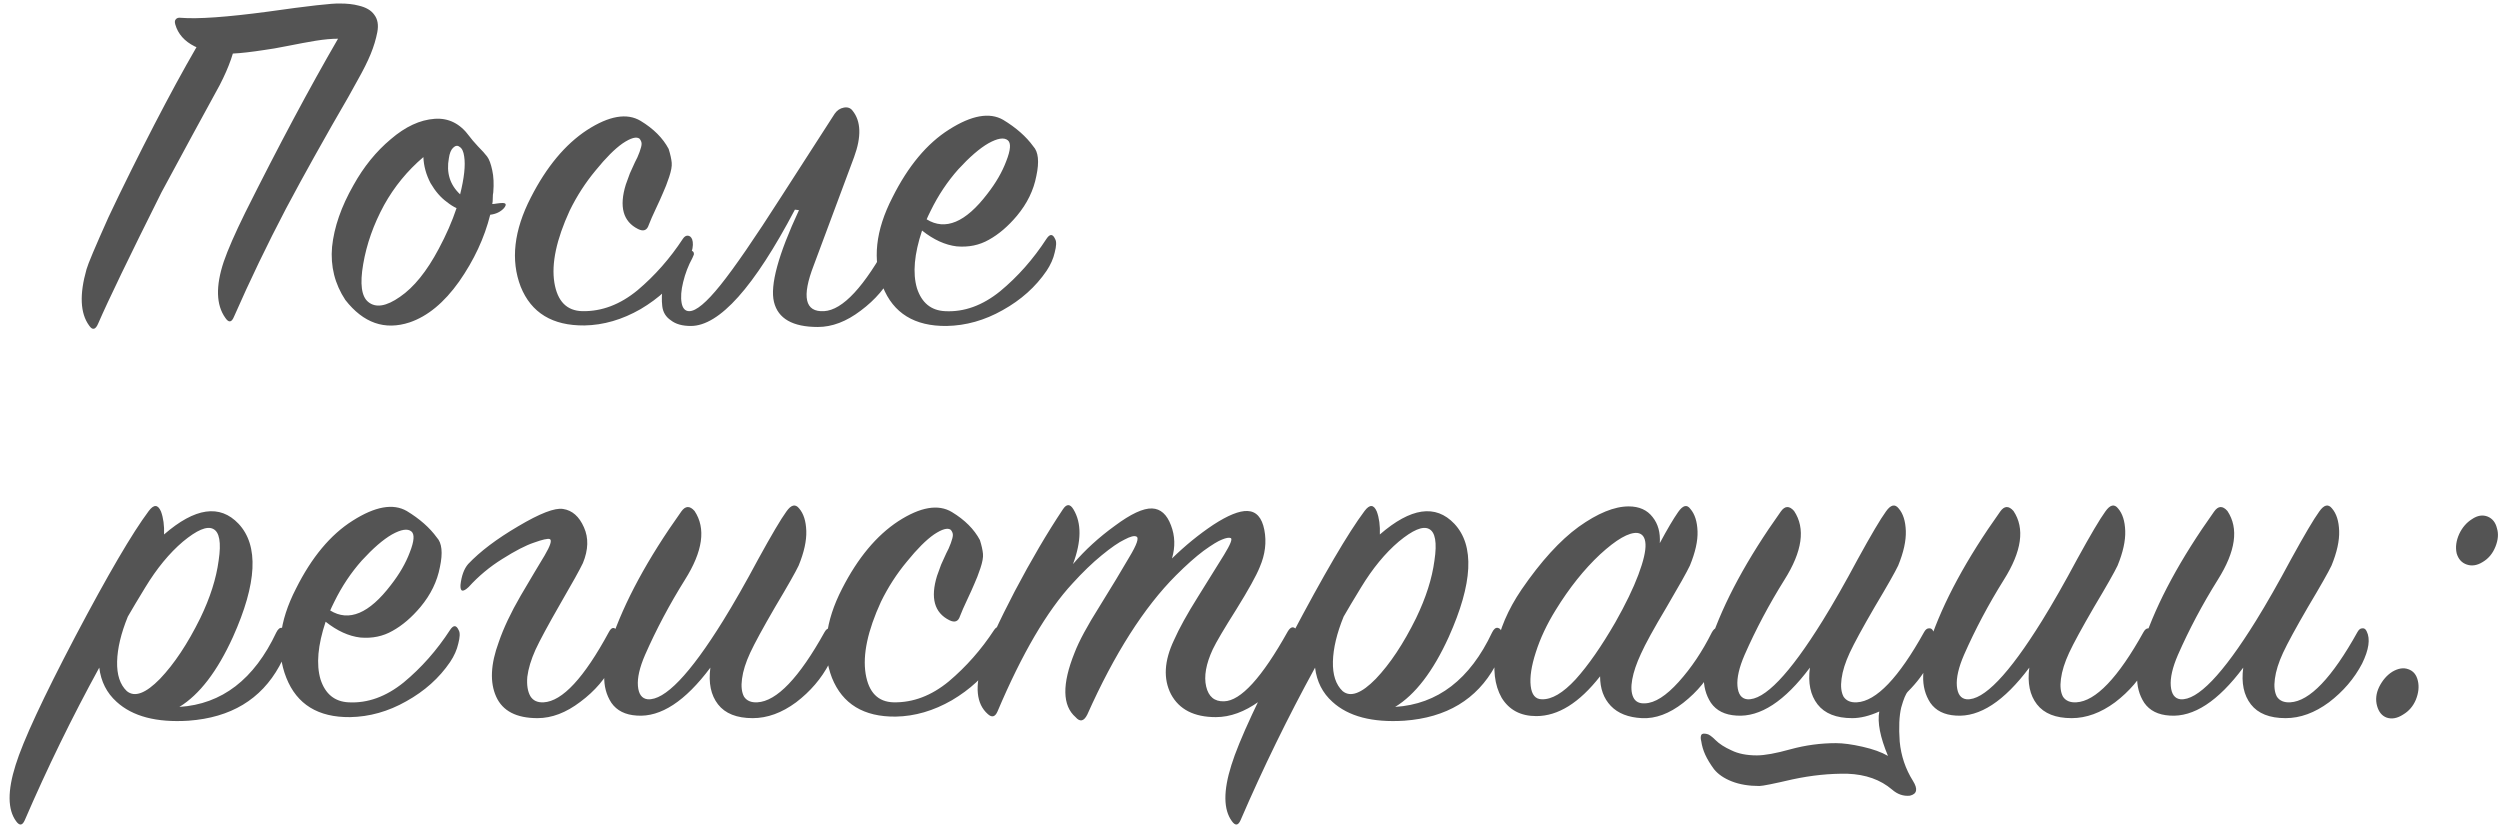 <?xml version="1.0" encoding="UTF-8"?> <svg xmlns="http://www.w3.org/2000/svg" width="294" height="98" viewBox="0 0 294 98" fill="none"> <path d="M18.993 22.613C15.193 30.213 12.713 35.353 11.553 38.033C11.233 38.794 10.873 38.873 10.473 38.273C9.433 36.834 9.333 34.633 10.173 31.674C10.333 31.073 11.193 29.034 12.753 25.553L14.013 22.913C17.893 14.954 21.273 8.574 24.153 3.774L27.813 4.314C27.613 5.954 26.953 7.854 25.833 10.014C25.233 11.133 24.153 13.114 22.593 15.954C21.073 18.753 19.873 20.974 18.993 22.613ZM39.753 4.554C38.993 4.554 38.113 4.634 37.113 4.794C36.153 4.954 35.073 5.154 33.873 5.394C32.673 5.634 31.753 5.794 31.113 5.874C29.553 6.114 28.333 6.254 27.453 6.294C25.653 6.334 24.133 6.054 22.893 5.454C21.693 4.854 20.933 3.994 20.613 2.874C20.533 2.594 20.553 2.394 20.673 2.274C20.793 2.114 20.993 2.054 21.273 2.094C23.273 2.254 26.673 2.014 31.473 1.374C36.273 0.694 39.113 0.374 39.993 0.414C40.833 0.414 41.553 0.494 42.153 0.654C43.033 0.854 43.653 1.214 44.013 1.734C44.413 2.254 44.533 2.934 44.373 3.774C44.213 4.614 43.953 5.474 43.593 6.354C43.233 7.234 42.713 8.274 42.033 9.474C41.593 10.313 40.593 12.073 39.033 14.754C37.513 17.433 36.273 19.654 35.313 21.413L33.633 24.534C31.433 28.733 29.393 32.974 27.513 37.254C27.233 37.934 26.893 37.974 26.493 37.373C25.413 35.853 25.353 33.654 26.313 30.773C26.793 29.373 27.633 27.453 28.833 25.014C32.793 17.093 36.433 10.274 39.753 4.554ZM59.27 24.474C58.87 24.913 58.33 25.174 57.65 25.253C56.97 27.974 55.75 30.593 53.99 33.114C52.23 35.593 50.29 37.194 48.17 37.913C45.25 38.873 42.73 37.993 40.61 35.273C39.37 33.394 38.85 31.314 39.05 29.034C39.29 26.713 40.13 24.294 41.57 21.773C42.77 19.613 44.23 17.814 45.95 16.373C47.67 14.893 49.39 14.094 51.11 13.973C52.75 13.854 54.11 14.534 55.19 16.014C55.39 16.294 55.73 16.694 56.21 17.213C56.69 17.694 57.05 18.093 57.29 18.413C57.53 18.733 57.73 19.273 57.89 20.034C58.05 20.753 58.09 21.613 58.01 22.613C57.97 22.773 57.95 23.014 57.95 23.334C57.95 23.613 57.93 23.834 57.89 23.994C58.01 23.994 58.19 23.974 58.43 23.933C58.71 23.893 58.93 23.873 59.09 23.873C59.53 23.873 59.59 24.073 59.27 24.474ZM54.11 22.854C54.59 20.933 54.75 19.453 54.59 18.413C54.51 17.814 54.33 17.433 54.05 17.273C53.81 17.073 53.55 17.113 53.27 17.393C53.03 17.634 52.87 18.034 52.79 18.593C52.47 20.314 52.91 21.733 54.11 22.854ZM53.69 24.474C53.33 24.314 52.95 24.073 52.55 23.753C51.83 23.233 51.19 22.494 50.63 21.534C50.11 20.534 49.83 19.514 49.79 18.474C47.91 20.073 46.37 21.953 45.17 24.113C43.93 26.393 43.11 28.713 42.71 31.073C42.31 33.394 42.51 34.873 43.31 35.514C44.19 36.233 45.43 36.033 47.03 34.913C48.67 33.794 50.19 31.913 51.59 29.273C52.47 27.634 53.17 26.034 53.69 24.474ZM75.333 14.213C76.853 15.133 77.953 16.233 78.633 17.514C78.833 18.154 78.953 18.694 78.993 19.134C79.033 19.534 78.933 20.093 78.693 20.814C78.453 21.534 78.213 22.154 77.973 22.674C77.773 23.154 77.493 23.773 77.133 24.534C76.773 25.294 76.493 25.933 76.293 26.453C76.093 27.093 75.673 27.253 75.033 26.933C73.273 26.053 72.793 24.314 73.593 21.713C73.713 21.354 73.873 20.913 74.073 20.393C74.313 19.873 74.513 19.433 74.673 19.073C74.873 18.713 75.053 18.314 75.213 17.873C75.373 17.433 75.453 17.113 75.453 16.913C75.453 16.713 75.373 16.514 75.213 16.314C74.853 16.034 74.193 16.213 73.233 16.854C72.313 17.494 71.253 18.553 70.053 20.034C68.853 21.474 67.833 23.053 66.993 24.773C65.433 28.174 64.833 30.994 65.193 33.233C65.553 35.434 66.653 36.553 68.493 36.593C70.773 36.633 72.933 35.813 74.973 34.133C77.013 32.413 78.793 30.393 80.313 28.073C80.473 27.834 80.653 27.713 80.853 27.713C81.093 27.713 81.273 27.854 81.393 28.134C81.673 28.933 81.313 30.134 80.313 31.733C79.153 33.533 77.493 35.074 75.333 36.353C73.173 37.593 70.973 38.233 68.733 38.273C64.973 38.313 62.473 36.794 61.233 33.714C60.033 30.593 60.433 27.093 62.433 23.213C64.273 19.613 66.473 16.974 69.033 15.293C71.633 13.614 73.733 13.254 75.333 14.213ZM96.9 36.593C99.1 36.474 101.66 33.714 104.58 28.314C104.9 27.713 105.24 27.694 105.6 28.253C106.08 29.014 105.9 30.273 105.06 32.033C104.22 33.754 102.94 35.254 101.22 36.533C99.54 37.813 97.86 38.453 96.18 38.453C93.22 38.453 91.5 37.474 91.02 35.514C90.54 33.553 91.52 29.953 93.96 24.713L93.48 24.654C88.68 33.773 84.6 38.334 81.24 38.334C80.24 38.334 79.46 38.114 78.9 37.673C78.3 37.273 77.96 36.714 77.88 35.993C77.8 35.273 77.82 34.533 77.94 33.773C78.06 33.014 78.28 32.233 78.6 31.433C78.96 30.474 79.64 29.854 80.64 29.573C81.32 29.373 81.64 29.494 81.6 29.933C81.56 30.053 81.5 30.194 81.42 30.354C80.94 31.233 80.58 32.173 80.34 33.173C80.1 34.133 80.04 34.953 80.16 35.633C80.28 36.273 80.58 36.593 81.06 36.593C81.86 36.593 83.08 35.574 84.72 33.533C86.36 31.494 88.74 28.034 91.86 23.154L98.16 13.373C98.44 12.973 98.8 12.733 99.24 12.653C99.68 12.573 100.02 12.694 100.26 13.014C101.26 14.254 101.32 16.073 100.44 18.474L95.7 31.194C94.26 34.913 94.66 36.714 96.9 36.593ZM108.434 27.113C107.514 29.873 107.314 32.133 107.834 33.894C108.394 35.614 109.494 36.514 111.134 36.593C113.374 36.714 115.534 35.934 117.614 34.254C119.694 32.533 121.514 30.474 123.074 28.073C123.474 27.474 123.814 27.494 124.094 28.134C124.254 28.413 124.234 28.933 124.034 29.694C123.874 30.413 123.554 31.134 123.074 31.854C121.794 33.733 120.074 35.273 117.914 36.474C115.794 37.673 113.594 38.294 111.314 38.334C107.554 38.373 105.054 36.834 103.814 33.714C102.574 30.593 102.954 27.093 104.954 23.213C106.794 19.534 109.014 16.873 111.614 15.233C114.254 13.553 116.374 13.174 117.974 14.094C119.494 15.014 120.674 16.053 121.514 17.213C122.114 17.854 122.234 19.014 121.874 20.694C121.554 22.373 120.794 23.933 119.594 25.373C118.554 26.613 117.454 27.553 116.294 28.194C115.174 28.834 113.914 29.093 112.514 28.974C111.154 28.814 109.794 28.194 108.434 27.113ZM108.974 25.794C111.174 27.154 113.554 26.154 116.114 22.794C117.114 21.514 117.854 20.233 118.334 18.953C118.854 17.634 118.914 16.814 118.514 16.494C118.074 16.134 117.314 16.253 116.234 16.854C115.194 17.453 114.014 18.474 112.694 19.913C111.414 21.354 110.334 22.974 109.454 24.773C109.214 25.253 109.054 25.593 108.974 25.794ZM21.093 83.133C26.093 82.814 29.893 79.894 32.493 74.374C32.693 73.974 32.913 73.793 33.153 73.834C33.393 73.874 33.553 74.053 33.633 74.374C33.913 75.573 33.653 76.894 32.853 78.334C30.693 82.254 27.133 84.394 22.173 84.754C18.413 84.993 15.593 84.254 13.713 82.534C12.553 81.493 11.873 80.153 11.673 78.513C8.473 84.353 5.553 90.334 2.913 96.454C2.633 97.094 2.293 97.133 1.893 96.573C0.893 95.213 0.873 93.013 1.833 89.974C2.713 87.133 5.053 82.094 8.853 74.853C12.693 67.573 15.573 62.654 17.493 60.093C18.093 59.294 18.573 59.313 18.933 60.154C19.213 60.913 19.333 61.813 19.293 62.853C22.933 59.694 25.853 59.273 28.053 61.593C30.453 64.153 30.233 68.594 27.393 74.913C25.553 78.954 23.453 81.694 21.093 83.133ZM15.033 72.513C14.233 74.474 13.813 76.234 13.773 77.793C13.733 79.353 14.113 80.513 14.913 81.273C15.833 82.034 17.133 81.553 18.813 79.834C20.493 78.073 22.073 75.694 23.553 72.694C24.713 70.293 25.433 68.034 25.713 65.913C26.033 63.794 25.813 62.553 25.053 62.194C24.333 61.834 23.153 62.334 21.513 63.694C19.913 65.053 18.433 66.853 17.073 69.094C16.193 70.534 15.513 71.674 15.033 72.513ZM38.293 73.114C37.373 75.874 37.173 78.133 37.693 79.894C38.253 81.614 39.353 82.513 40.993 82.594C43.233 82.713 45.393 81.933 47.473 80.254C49.553 78.534 51.373 76.474 52.933 74.073C53.333 73.474 53.673 73.493 53.953 74.133C54.113 74.413 54.093 74.933 53.893 75.694C53.733 76.413 53.413 77.133 52.933 77.853C51.653 79.734 49.933 81.273 47.773 82.474C45.653 83.674 43.453 84.293 41.173 84.334C37.413 84.374 34.913 82.834 33.673 79.713C32.433 76.594 32.813 73.094 34.813 69.213C36.653 65.534 38.873 62.873 41.473 61.233C44.113 59.553 46.233 59.173 47.833 60.093C49.353 61.014 50.533 62.053 51.373 63.214C51.973 63.853 52.093 65.013 51.733 66.694C51.413 68.374 50.653 69.933 49.453 71.374C48.413 72.614 47.313 73.553 46.153 74.194C45.033 74.834 43.773 75.094 42.373 74.974C41.013 74.814 39.653 74.194 38.293 73.114ZM38.833 71.793C41.033 73.153 43.413 72.153 45.973 68.793C46.973 67.513 47.713 66.234 48.193 64.954C48.713 63.633 48.773 62.813 48.373 62.493C47.933 62.133 47.173 62.254 46.093 62.853C45.053 63.453 43.873 64.474 42.553 65.913C41.273 67.353 40.193 68.974 39.313 70.773C39.073 71.254 38.913 71.594 38.833 71.793ZM55.052 66.334C56.452 64.853 58.412 63.373 60.932 61.894C63.492 60.373 65.252 59.694 66.212 59.853C67.292 60.014 68.112 60.733 68.672 62.014C69.232 63.254 69.192 64.653 68.552 66.213C68.192 66.974 67.292 68.594 65.852 71.073C64.452 73.513 63.492 75.293 62.972 76.413C62.452 77.573 62.132 78.633 62.012 79.594C61.932 80.553 62.052 81.314 62.372 81.874C62.692 82.394 63.212 82.633 63.932 82.594C66.132 82.474 68.692 79.713 71.612 74.314C71.932 73.713 72.272 73.694 72.632 74.254C73.112 75.013 72.932 76.273 72.092 78.034C71.252 79.754 69.972 81.254 68.252 82.534C66.572 83.814 64.892 84.454 63.212 84.454C60.732 84.454 59.112 83.614 58.352 81.933C57.592 80.254 57.692 78.114 58.652 75.513C59.212 73.874 60.072 72.053 61.232 70.053C62.432 68.013 63.372 66.433 64.052 65.314C64.732 64.153 64.932 63.514 64.652 63.394C64.412 63.313 63.792 63.453 62.792 63.813C61.832 64.133 60.592 64.773 59.072 65.734C57.592 66.653 56.272 67.754 55.112 69.034C54.432 69.674 54.112 69.594 54.152 68.793C54.272 67.713 54.572 66.894 55.052 66.334ZM83.54 78.513C80.58 82.474 77.7 84.353 74.9 84.153C73.54 84.073 72.54 83.573 71.9 82.653C71.3 81.734 71.02 80.674 71.06 79.474C71.1 78.234 71.36 76.894 71.84 75.454C73.4 70.814 76.16 65.713 80.12 60.154C80.6 59.474 81.12 59.453 81.68 60.093C83.04 62.133 82.66 64.834 80.54 68.194C78.74 71.073 77.18 74.013 75.86 77.013C75.22 78.493 74.94 79.713 75.02 80.674C75.1 81.633 75.48 82.153 76.16 82.234C78.16 82.394 81.12 79.314 85.04 72.993C86.28 70.993 87.66 68.573 89.18 65.734C90.74 62.894 91.84 61.033 92.48 60.154C93.04 59.353 93.54 59.233 93.98 59.794C94.5 60.394 94.78 61.273 94.82 62.434C94.86 63.593 94.56 64.954 93.92 66.513C93.56 67.273 92.64 68.894 91.16 71.374C89.72 73.853 88.74 75.653 88.22 76.773C87.7 77.894 87.38 78.913 87.26 79.834C87.14 80.713 87.22 81.413 87.5 81.933C87.82 82.413 88.34 82.633 89.06 82.594C91.34 82.474 93.98 79.713 96.98 74.314C97.14 74.034 97.32 73.894 97.52 73.894C97.76 73.853 97.94 73.974 98.06 74.254C98.5 75.133 98.32 76.394 97.52 78.034C96.6 79.793 95.3 81.314 93.62 82.594C91.94 83.834 90.24 84.454 88.52 84.454C86.64 84.454 85.28 83.913 84.44 82.834C83.6 81.754 83.3 80.314 83.54 78.513ZM111.938 60.214C113.458 61.133 114.558 62.233 115.238 63.514C115.438 64.153 115.558 64.694 115.598 65.133C115.638 65.534 115.538 66.094 115.298 66.814C115.058 67.534 114.818 68.153 114.578 68.674C114.378 69.153 114.098 69.773 113.738 70.534C113.378 71.293 113.098 71.933 112.898 72.454C112.698 73.094 112.278 73.254 111.638 72.933C109.878 72.053 109.398 70.314 110.198 67.713C110.318 67.353 110.478 66.913 110.678 66.394C110.918 65.874 111.118 65.433 111.278 65.073C111.478 64.713 111.658 64.314 111.818 63.873C111.978 63.434 112.058 63.114 112.058 62.913C112.058 62.714 111.978 62.514 111.818 62.313C111.458 62.033 110.798 62.214 109.838 62.853C108.918 63.493 107.858 64.553 106.658 66.034C105.458 67.474 104.438 69.053 103.598 70.773C102.038 74.174 101.438 76.993 101.798 79.234C102.158 81.433 103.258 82.553 105.098 82.594C107.378 82.633 109.538 81.814 111.578 80.133C113.618 78.413 115.398 76.394 116.918 74.073C117.078 73.834 117.258 73.713 117.458 73.713C117.698 73.713 117.878 73.853 117.998 74.133C118.278 74.933 117.918 76.133 116.918 77.734C115.758 79.534 114.098 81.073 111.938 82.353C109.778 83.594 107.578 84.234 105.338 84.273C101.578 84.314 99.078 82.793 97.838 79.713C96.638 76.594 97.038 73.094 99.038 69.213C100.878 65.614 103.078 62.974 105.638 61.294C108.238 59.614 110.338 59.254 111.938 60.214ZM126.185 66.334C127.585 64.694 129.225 63.194 131.105 61.834C132.985 60.434 134.445 59.754 135.485 59.794C136.485 59.834 137.225 60.493 137.705 61.773C138.185 63.014 138.225 64.314 137.825 65.674C139.385 64.153 141.005 62.834 142.685 61.714C144.405 60.593 145.745 60.053 146.705 60.093C147.745 60.133 148.405 60.873 148.685 62.313C148.965 63.754 148.785 65.213 148.145 66.694C147.745 67.694 146.825 69.353 145.385 71.674C143.945 73.954 143.025 75.513 142.625 76.353C141.825 78.073 141.565 79.534 141.845 80.734C142.125 81.933 142.825 82.513 143.945 82.474C145.905 82.433 148.405 79.694 151.445 74.254C151.805 73.653 152.165 73.614 152.525 74.133C152.685 74.293 152.705 74.814 152.585 75.694C152.505 76.534 152.305 77.273 151.985 77.913C151.105 79.674 149.805 81.194 148.085 82.474C146.365 83.713 144.665 84.334 142.985 84.334C140.425 84.334 138.665 83.433 137.705 81.633C136.785 79.834 136.905 77.713 138.065 75.273C138.665 73.913 139.605 72.213 140.885 70.174C142.165 68.133 143.185 66.493 143.945 65.254C144.705 64.013 144.965 63.353 144.725 63.273C144.525 63.194 144.185 63.254 143.705 63.453C143.265 63.614 142.545 64.053 141.545 64.773C140.585 65.493 139.505 66.454 138.305 67.653C134.545 71.413 131.065 76.874 127.865 84.034C127.465 84.834 127.005 84.933 126.485 84.334C124.925 82.974 124.885 80.454 126.365 76.773C126.885 75.413 127.865 73.594 129.305 71.314C130.745 68.993 131.905 67.073 132.785 65.553C133.705 64.034 133.985 63.214 133.625 63.093C133.385 62.974 132.925 63.093 132.245 63.453C131.565 63.773 130.665 64.394 129.545 65.314C128.465 66.194 127.325 67.293 126.125 68.614C123.125 71.853 120.185 76.874 117.305 83.674C117.025 84.314 116.645 84.413 116.165 83.974C114.805 82.773 114.605 80.713 115.565 77.793C116.205 75.874 117.465 73.114 119.345 69.513C121.265 65.874 123.145 62.673 124.985 59.913C125.425 59.233 125.845 59.233 126.245 59.913C127.205 61.514 127.185 63.654 126.185 66.334ZM164.071 83.133C169.071 82.814 172.871 79.894 175.471 74.374C175.671 73.974 175.891 73.793 176.131 73.834C176.371 73.874 176.531 74.053 176.611 74.374C176.891 75.573 176.631 76.894 175.831 78.334C173.671 82.254 170.111 84.394 165.151 84.754C161.391 84.993 158.571 84.254 156.691 82.534C155.531 81.493 154.851 80.153 154.651 78.513C151.451 84.353 148.531 90.334 145.891 96.454C145.611 97.094 145.271 97.133 144.871 96.573C143.871 95.213 143.851 93.013 144.811 89.974C145.691 87.133 148.031 82.094 151.831 74.853C155.671 67.573 158.551 62.654 160.471 60.093C161.071 59.294 161.551 59.313 161.911 60.154C162.191 60.913 162.311 61.813 162.271 62.853C165.911 59.694 168.831 59.273 171.031 61.593C173.431 64.153 173.211 68.594 170.371 74.913C168.531 78.954 166.431 81.694 164.071 83.133ZM158.011 72.513C157.211 74.474 156.791 76.234 156.751 77.793C156.711 79.353 157.091 80.513 157.891 81.273C158.811 82.034 160.111 81.553 161.791 79.834C163.471 78.073 165.051 75.694 166.531 72.694C167.691 70.293 168.411 68.034 168.691 65.913C169.011 63.794 168.791 62.553 168.031 62.194C167.311 61.834 166.131 62.334 164.491 63.694C162.891 65.053 161.411 66.853 160.051 69.094C159.171 70.534 158.491 71.674 158.011 72.513ZM195.191 63.873C196.071 62.233 196.791 61.014 197.351 60.214C197.911 59.413 198.391 59.294 198.791 59.853C199.311 60.453 199.591 61.334 199.631 62.493C199.671 63.614 199.371 64.954 198.731 66.513C198.371 67.273 197.451 68.913 195.971 71.433C194.491 73.913 193.491 75.734 192.971 76.894C192.451 78.013 192.111 79.013 191.951 79.894C191.791 80.773 191.831 81.474 192.071 81.993C192.311 82.513 192.771 82.754 193.451 82.713C194.611 82.674 195.931 81.834 197.411 80.194C198.891 78.553 200.191 76.614 201.311 74.374C201.671 73.734 201.991 73.713 202.271 74.314C202.671 75.194 202.491 76.433 201.731 78.034C200.891 79.793 199.631 81.334 197.951 82.653C196.311 83.933 194.691 84.534 193.091 84.454C191.491 84.374 190.271 83.894 189.431 83.013C188.591 82.133 188.171 80.974 188.171 79.534C185.731 82.653 183.231 84.213 180.671 84.213C178.831 84.213 177.471 83.493 176.591 82.053C175.751 80.573 175.531 78.674 175.931 76.353C176.331 74.034 177.331 71.694 178.931 69.334C181.211 66.013 183.451 63.553 185.651 61.953C187.891 60.353 189.851 59.553 191.531 59.553C192.771 59.553 193.711 59.974 194.351 60.813C194.991 61.614 195.271 62.633 195.191 63.873ZM189.971 73.174C191.171 71.053 192.071 69.194 192.671 67.594C193.271 65.993 193.551 64.793 193.511 63.993C193.471 63.194 193.151 62.754 192.551 62.673C191.551 62.593 190.091 63.434 188.171 65.194C186.291 66.954 184.551 69.133 182.951 71.734C181.911 73.413 181.131 75.073 180.611 76.713C180.091 78.314 179.891 79.633 180.011 80.674C180.131 81.713 180.571 82.234 181.331 82.234C182.491 82.273 183.811 81.493 185.291 79.894C186.771 78.254 188.331 76.013 189.971 73.174ZM221.005 83.674C219.845 84.194 218.785 84.454 217.825 84.454C215.945 84.454 214.585 83.913 213.745 82.834C212.905 81.754 212.605 80.314 212.845 78.513C209.885 82.474 207.005 84.353 204.205 84.153C202.845 84.073 201.845 83.573 201.205 82.653C200.605 81.734 200.325 80.674 200.365 79.474C200.405 78.234 200.665 76.894 201.145 75.454C202.705 70.814 205.465 65.713 209.425 60.154C209.905 59.474 210.425 59.453 210.985 60.093C212.345 62.133 211.965 64.834 209.845 68.194C208.045 71.073 206.485 74.013 205.165 77.013C204.525 78.493 204.245 79.713 204.325 80.674C204.405 81.633 204.785 82.153 205.465 82.234C207.465 82.394 210.425 79.314 214.345 72.993C215.585 70.993 216.965 68.573 218.485 65.734C220.045 62.894 221.145 61.033 221.785 60.154C222.345 59.353 222.845 59.233 223.285 59.794C223.805 60.394 224.085 61.273 224.125 62.434C224.165 63.593 223.865 64.954 223.225 66.513C222.865 67.273 221.945 68.894 220.465 71.374C219.025 73.853 218.045 75.653 217.525 76.773C217.005 77.894 216.685 78.913 216.565 79.834C216.445 80.713 216.525 81.413 216.805 81.933C217.125 82.413 217.645 82.633 218.365 82.594C220.645 82.474 223.285 79.713 226.285 74.314C226.445 74.034 226.625 73.894 226.825 73.894C227.065 73.853 227.245 73.974 227.365 74.254C227.805 75.133 227.625 76.394 226.825 78.034C226.265 79.153 225.445 80.254 224.365 81.334C224.125 81.573 223.865 82.194 223.585 83.194C223.345 84.194 223.285 85.534 223.405 87.213C223.565 88.894 224.085 90.433 224.965 91.834C225.565 92.793 225.445 93.374 224.605 93.573C223.845 93.653 223.145 93.413 222.505 92.853C221.145 91.694 219.405 91.073 217.285 90.993C215.205 90.954 213.045 91.174 210.805 91.653C208.565 92.174 207.265 92.433 206.905 92.433C205.665 92.433 204.585 92.254 203.665 91.894C202.745 91.534 202.045 91.053 201.565 90.454C201.125 89.853 200.785 89.293 200.545 88.773C200.305 88.254 200.145 87.713 200.065 87.153C199.985 86.874 199.985 86.633 200.065 86.433C200.145 86.273 200.365 86.234 200.725 86.314C200.965 86.353 201.305 86.594 201.745 87.034C202.185 87.474 202.805 87.874 203.605 88.234C204.405 88.633 205.405 88.834 206.605 88.834C207.525 88.834 208.845 88.594 210.565 88.114C212.325 87.633 214.105 87.394 215.905 87.394C216.745 87.394 217.785 87.534 219.025 87.814C220.265 88.094 221.265 88.454 222.025 88.894C221.105 86.694 220.765 84.954 221.005 83.674ZM238.647 78.513C235.687 82.474 232.807 84.353 230.007 84.153C228.647 84.073 227.647 83.573 227.007 82.653C226.407 81.734 226.127 80.674 226.167 79.474C226.207 78.234 226.467 76.894 226.947 75.454C228.507 70.814 231.267 65.713 235.227 60.154C235.707 59.474 236.227 59.453 236.787 60.093C238.147 62.133 237.767 64.834 235.647 68.194C233.847 71.073 232.287 74.013 230.967 77.013C230.327 78.493 230.047 79.713 230.127 80.674C230.207 81.633 230.587 82.153 231.267 82.234C233.267 82.394 236.227 79.314 240.147 72.993C241.387 70.993 242.767 68.573 244.287 65.734C245.847 62.894 246.947 61.033 247.587 60.154C248.147 59.353 248.647 59.233 249.087 59.794C249.607 60.394 249.887 61.273 249.927 62.434C249.967 63.593 249.667 64.954 249.027 66.513C248.667 67.273 247.747 68.894 246.267 71.374C244.827 73.853 243.847 75.653 243.327 76.773C242.807 77.894 242.487 78.913 242.367 79.834C242.247 80.713 242.327 81.413 242.607 81.933C242.927 82.413 243.447 82.633 244.167 82.594C246.447 82.474 249.087 79.713 252.087 74.314C252.247 74.034 252.427 73.894 252.627 73.894C252.867 73.853 253.047 73.974 253.167 74.254C253.607 75.133 253.427 76.394 252.627 78.034C251.707 79.793 250.407 81.314 248.727 82.594C247.047 83.834 245.347 84.454 243.627 84.454C241.747 84.454 240.387 83.913 239.547 82.834C238.707 81.754 238.407 80.314 238.647 78.513ZM263.805 78.513C260.845 82.474 257.965 84.353 255.165 84.153C253.805 84.073 252.805 83.573 252.165 82.653C251.565 81.734 251.285 80.674 251.325 79.474C251.365 78.234 251.625 76.894 252.105 75.454C253.665 70.814 256.425 65.713 260.385 60.154C260.865 59.474 261.385 59.453 261.945 60.093C263.305 62.133 262.925 64.834 260.805 68.194C259.005 71.073 257.445 74.013 256.125 77.013C255.485 78.493 255.205 79.713 255.285 80.674C255.365 81.633 255.745 82.153 256.425 82.234C258.425 82.394 261.385 79.314 265.305 72.993C266.545 70.993 267.925 68.573 269.445 65.734C271.005 62.894 272.105 61.033 272.745 60.154C273.305 59.353 273.805 59.233 274.245 59.794C274.765 60.394 275.045 61.273 275.085 62.434C275.125 63.593 274.825 64.954 274.185 66.513C273.825 67.273 272.905 68.894 271.425 71.374C269.985 73.853 269.005 75.653 268.485 76.773C267.965 77.894 267.645 78.913 267.525 79.834C267.405 80.713 267.485 81.413 267.765 81.933C268.085 82.413 268.605 82.633 269.325 82.594C271.605 82.474 274.245 79.713 277.245 74.314C277.405 74.034 277.585 73.894 277.785 73.894C278.025 73.853 278.205 73.974 278.325 74.254C278.765 75.133 278.585 76.394 277.785 78.034C276.865 79.793 275.565 81.314 273.885 82.594C272.205 83.834 270.505 84.454 268.785 84.454C266.905 84.454 265.545 83.913 264.705 82.834C263.865 81.754 263.565 80.314 263.805 78.513ZM289.203 62.794C289.563 62.033 290.063 61.453 290.703 61.053C291.343 60.614 291.963 60.514 292.563 60.754C293.123 60.993 293.483 61.453 293.643 62.133C293.843 62.773 293.783 63.493 293.463 64.293C293.143 65.094 292.643 65.694 291.963 66.094C291.323 66.493 290.703 66.594 290.103 66.394C289.503 66.194 289.103 65.754 288.903 65.073C288.743 64.353 288.843 63.593 289.203 62.794ZM279.783 80.793C280.183 79.993 280.703 79.394 281.343 78.993C282.023 78.594 282.643 78.493 283.203 78.694C283.803 78.894 284.183 79.353 284.343 80.073C284.503 80.754 284.423 81.493 284.103 82.293C283.783 83.053 283.283 83.633 282.603 84.034C281.923 84.474 281.283 84.594 280.683 84.394C280.123 84.194 279.743 83.734 279.543 83.013C279.343 82.293 279.423 81.553 279.783 80.793Z" fill="#545454"></path> </svg> 